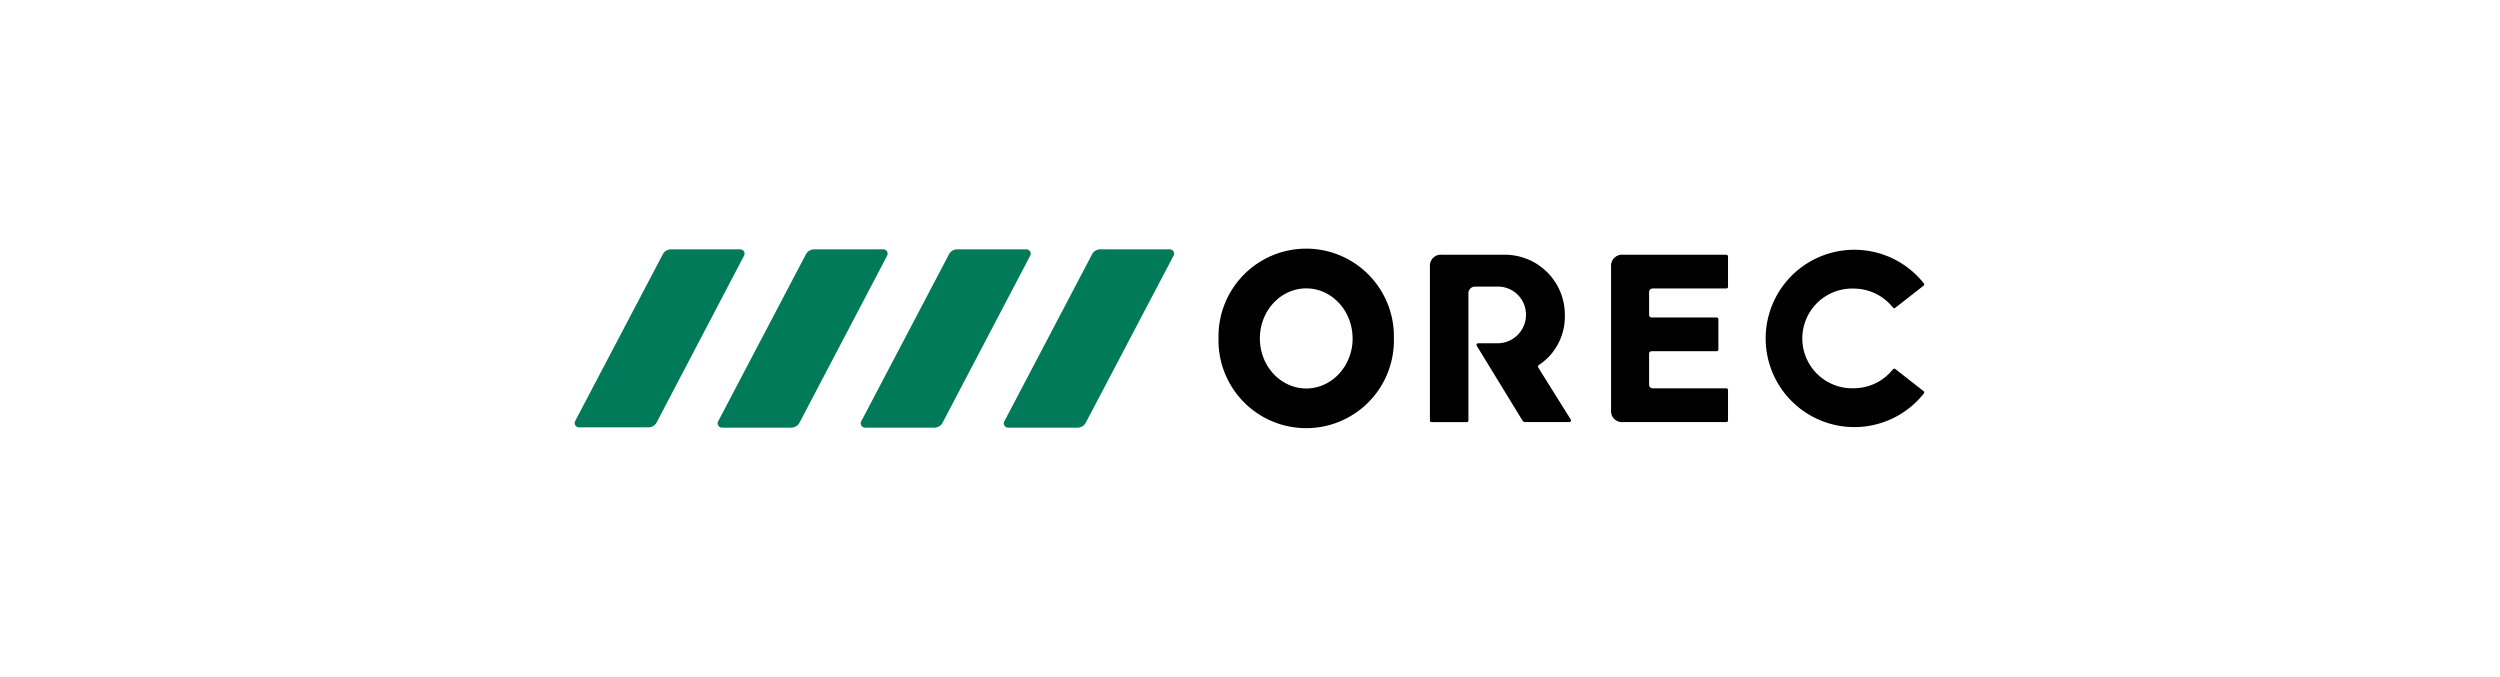 <?xml version="1.0" encoding="UTF-8" standalone="no"?>
<!-- Created with Inkscape (http://www.inkscape.org/) -->

<svg
   width="200"
   height="54.16"
   viewBox="0 0 52.917 14.33"
   version="1.1"
   id="svg1"
   inkscape:export-filename="cany_logo.svg"
   inkscape:export-xdpi="24.190475"
   inkscape:export-ydpi="24.190475"
   xml:space="preserve"
   sodipodi:docname="orec_logo.svg"
   inkscape:version="1.3 (0e150ed6c4, 2023-07-21)"
   xmlns:inkscape="http://www.inkscape.org/namespaces/inkscape"
   xmlns:sodipodi="http://sodipodi.sourceforge.net/DTD/sodipodi-0.dtd"
   xmlns="http://www.w3.org/2000/svg"
   xmlns:svg="http://www.w3.org/2000/svg"><sodipodi:namedview
     id="namedview1"
     pagecolor="#ffffff"
     bordercolor="#000000"
     borderopacity="0.25"
     inkscape:showpageshadow="2"
     inkscape:pageopacity="0.0"
     inkscape:pagecheckerboard="0"
     inkscape:deskcolor="#d1d1d1"
     inkscape:document-units="mm"
     inkscape:zoom="3.735"
     inkscape:cx="100"
     inkscape:cy="27.175368"
     inkscape:window-width="1920"
     inkscape:window-height="1009"
     inkscape:window-x="-8"
     inkscape:window-y="-8"
     inkscape:window-maximized="1"
     inkscape:current-layer="layer2" /><defs
     id="defs1"><clipPath
       clipPathUnits="userSpaceOnUse"
       id="clipPath5"><path
         d="M 0,368.504 H 368.504 V 0 H 0 Z"
         transform="translate(-211.904,-161.142)"
         id="path5" /></clipPath><clipPath
       clipPathUnits="userSpaceOnUse"
       id="clipPath7"><path
         d="M 0,368.504 H 368.504 V 0 H 0 Z"
         transform="translate(-195.617,-127.947)"
         id="path7" /></clipPath><clipPath
       clipPathUnits="userSpaceOnUse"
       id="clipPath9"><path
         d="M 0,368.504 H 368.504 V 0 H 0 Z"
         transform="translate(-35.837,-125.097)"
         id="path9" /></clipPath><clipPath
       clipPathUnits="userSpaceOnUse"
       id="clipPath11"><path
         d="M 0,368.504 H 368.504 V 0 H 0 Z"
         transform="translate(-256.8,-164.517)"
         id="path11" /></clipPath><clipPath
       clipPathUnits="userSpaceOnUse"
       id="clipPath13-6"><path
         d="M 0,368.504 H 368.504 V 0 H 0 Z"
         transform="translate(-36.044,-146.447)"
         id="path13-9" /></clipPath><clipPath
       clipPathUnits="userSpaceOnUse"
       id="clipPath15-1"><path
         d="M 0,368.504 H 368.504 V 0 H 0 Z"
         transform="translate(-184.377,-146.702)"
         id="path15-0" /></clipPath></defs><g
     inkscape:label="Layer 1"
     inkscape:groupmode="layer"
     id="layer1"
     style="display:none"><rect
       style="display:inline;fill:#b3b3b3;fill-opacity:1;stroke-width:0.907"
       id="rect2"
       width="24.211"
       height="8.239"
       x="14.353"
       y="3.046" /></g><g
     inkscape:groupmode="layer"
     id="layer2"
     inkscape:label="Layer 2"><g
       id="g2"
       style="display:none"
       transform="translate(0.091)"><path
         id="path1"
         d="m 18.574,8.122 h -0.008 -0.48 L 17.012,11.201 h 0.946 l 0.612,-1.976 0.611,1.976 h 0.948 L 19.053,8.122 Z"
         style="fill:#29398a;fill-opacity:1;fill-rule:evenodd;stroke:none;stroke-width:0.081" /><path
         id="path2"
         d="M 23.062,11.201 H 22.156 L 21.116,9.562 V 11.201 H 20.211 V 8.135 l -0.009,-0.013 h 0.009 0.897 0.008 v 0.013 L 22.156,9.774 V 8.122 h 0.906 z"
         style="fill:#29398a;fill-opacity:1;fill-rule:evenodd;stroke:none;stroke-width:0.081" /><path
         id="path3"
         d="m 24.673,11.201 h -0.017 -0.452 v -1.136 L 23.105,8.117 h 0.972 l 0.587,1.05 0.587,-1.05 h 0.972 l -1.098,1.948 v 1.136 z"
         style="fill:#29398a;fill-opacity:1;fill-rule:evenodd;stroke:none;stroke-width:0.081" /><path
         id="path4"
         d="m 0,0 v 0 c 0.064,-0.095 0.111,-0.191 0.175,-0.287 2.627,-4.473 7.722,-8.215 12.227,-5.699 4.474,2.484 3.614,8.788 0.955,13.405 -2.77,4.569 -7.912,8.502 -12.386,6.018 C -3.55,10.922 -2.802,4.76 -0.175,0.303 -0.111,0.207 -0.064,0.096 0,0 m -9.68,-5.731 c -0.047,0.095 -0.095,0.175 -0.159,0.27 -0.048,0.096 -0.095,0.175 -0.159,0.271 -6.321,10.73 -2.372,21.493 6.75,26.492 9.139,4.999 20.363,1.91 26.444,-8.406 6.082,-10.333 3.137,-21.302 -5.938,-26.397 -9.059,-5.11 -20.617,-2.961 -26.938,7.77"
         style="fill:#29398a;fill-opacity:1;fill-rule:nonzero;stroke:none"
         transform="matrix(0.081,0,0,-0.081,29.587,8.402)"
         clip-path="url(#clipPath5)" /><path
         id="path6"
         d="m 0,0 c -9.186,-5.063 -20.808,-4.044 -27.336,6.91 -6.368,10.746 -3.725,20.903 6.193,27.081 6.91,4.314 17.338,4.776 23.053,-3.328 l -9.25,-5.492 c -2.308,2.053 -5.556,2.945 -8.597,1.13 -5.445,-3.248 -4.394,-9.218 -1.703,-13.74 2.722,-4.569 8.772,-7.657 12.514,-5.269 3.518,2.244 4.187,5.333 3.088,9.313 l 9.33,5.541 C 11.495,13.23 8.725,4.808 0,0"
         style="fill:#29398a;fill-opacity:1;fill-rule:nonzero;stroke:none"
         transform="matrix(0.081,0,0,-0.081,28.354,11.038)"
         clip-path="url(#clipPath7)" /><path
         id="path8"
         d="m 0,0 c -10.619,-0.111 -19.742,7.753 -19.359,20.506 0.366,12.482 8.931,19.63 19.741,19.534 8.152,-0.079 17.194,-5.269 17.672,-15.172 L 7.308,25.186 C 6.448,28.148 4.06,30.663 0.255,30.743 -5.461,30.87 -8.056,26.54 -8.151,20.06 -8.247,13.58 -4.856,8.9 -0.414,8.916 c 4.171,0 6.384,2.26 7.594,6.193 L 18.022,14.79 C 16.796,5.015 10.014,0.111 0,0"
         style="fill:#29398a;fill-opacity:1;fill-rule:nonzero;stroke:none"
         transform="matrix(0.081,0,0,-0.081,15.847,11.245)"
         clip-path="url(#clipPath9)" /><path
         id="path10"
         d="M 0,0 -8.82,-5.509 -28.8,28.195 -16.351,35.36 -0.685,22.13 -5.461,42.142 7.148,49.386 26.651,16.844 18.038,11.081 7.101,28.148 11.988,7.928 5.286,3.614 -10.619,17.704 Z"
         style="fill:#29398a;fill-opacity:1;fill-rule:evenodd;stroke:none"
         transform="matrix(0.081,0,0,-0.081,33.167,8.193)"
         clip-path="url(#clipPath11)" /><path
         id="path12"
         d="m 0,0 h 120.997 l -1.512,-2.659 H 0 Z"
         style="fill:#ed1e27;fill-opacity:1;fill-rule:evenodd;stroke:none"
         transform="matrix(0.079,0,0,-0.081,15.863,9.552)"
         clip-path="url(#clipPath13-6)" /><path
         id="path14"
         clip-path="url(#clipPath15-1)"
         style="fill:#ed1e27;fill-opacity:1;fill-rule:evenodd;stroke:none"
         d="M 134.253,79.982 2.1093751e-5,-1.1203125e-4 1.354,-2.293 135.756,77.776 Z"
         transform="matrix(0.081,0,0,-0.081,27.263,9.587)" /></g><g
       id="TOP"
       transform="matrix(0.102,0,0,0.102,12.164,5.278)"
       style="display:inline"><path
         d="m 223.71,8.12 a 0.76,0.76 0 0 0 -0.75,0.75 v 4.74 a 0.53,0.53 0 0 0 0.53,0.53 H 237 a 0.34,0.34 0 0 1 0.34,0.34 V 20.8 A 0.34,0.34 0 0 1 237,21.14 h -13.51 a 0.53,0.53 0 0 0 -0.53,0.53 v 6.42 a 0.75,0.75 0 0 0 0.75,0.75 H 239 a 0.35,0.35 0 0 1 0.34,0.35 V 35.5 A 0.34,0.34 0 0 1 239,35.84 h -21.41 a 2.27,2.27 0 0 1 -2.52,-2.39 V 3.52 a 2.28,2.28 0 0 1 2.52,-2.4 H 239 a 0.35,0.35 0 0 1 0.34,0.35 V 7.78 A 0.34,0.34 0 0 1 239,8.12 Z m -17,27.2 L 200,24.59 a 0.43,0.43 0 0 1 0.11,-0.61 12.36,12.36 0 0 0 2.07,-1.72 12.13,12.13 0 0 0 3.3,-8.59 A 12.45,12.45 0 0 0 193.24,1.12 H 180 a 2.27,2.27 0 0 0 -2.52,2.4 v 32 a 0.34,0.34 0 0 0 0.34,0.34 h 7.3 a 0.35,0.35 0 0 0 0.35,-0.34 V 9.24 a 1.38,1.38 0 0 1 1.44,-1.51 h 4.65 a 5.8,5.8 0 0 1 5.85,5.81 5.89,5.89 0 0 1 -5.8,5.95 h -4.12 a 0.33,0.33 0 0 0 -0.3,0.5 l 9.39,15.36 a 0.79,0.79 0 0 0 0.83,0.49 h 9 a 0.36,0.36 0 0 0 0.31,-0.52 z M 170,18.48 a 18.2,18.2 0 1 1 -36.39,0 18.2,18.2 0 1 1 36.39,0 z m -8.57,0 c 0,-5.73 -4.31,-10.38 -9.62,-10.38 -5.31,0 -9.62,4.65 -9.62,10.38 0,5.73 4.31,10.39 9.62,10.39 5.31,0 9.63,-4.65 9.63,-10.39 z m 112.61,6.34 a 0.33,0.33 0 0 0 -0.45,0.06 l -0.27,0.3 a 10.26,10.26 0 0 1 -3.21,2.53 10.64,10.64 0 0 1 -4.68,1.12 10.35,10.35 0 1 1 0,-20.69 10.64,10.64 0 0 1 4.68,1.12 10.38,10.38 0 0 1 3.21,2.52 l 0.27,0.31 a 0.32,0.32 0 0 0 0.45,0.05 l 5.89,-4.61 a 0.32,0.32 0 0 0 0.05,-0.46 l -0.33,-0.41 a 18.4,18.4 0 1 0 0,23.65 l 0.33,-0.41 a 0.33,0.33 0 0 0 -0.05,-0.47 z"
         id="path1-2" /><path
         d="M 35.15,1.31 17,35.94 a 1.93,1.93 0 0 1 -1.7,1 H 0.9 A 0.9,0.9 0 0 1 0.1,35.63 L 18.3,1 A 1.93,1.93 0 0 1 20,0 h 14.36 a 0.89,0.89 0 0 1 0.79,1.31 z M 30.59,37 h 14.35 a 1.93,1.93 0 0 0 1.7,-1 L 64.84,1.31 A 0.89,0.89 0 0 0 64.05,0 H 49.69 A 1.93,1.93 0 0 0 48,1 L 29.79,35.66 a 0.9,0.9 0 0 0 0.8,1.34 z m 29.69,0 h 14.35 a 1.92,1.92 0 0 0 1.7,-1 L 94.53,1.31 A 0.89,0.89 0 0 0 93.74,0 H 79.38 A 1.9,1.9 0 0 0 77.69,1 L 59.48,35.66 A 0.9,0.9 0 0 0 60.28,37 Z M 90,37 h 14.35 a 1.92,1.92 0 0 0 1.7,-1 L 124.25,1.37 A 0.89,0.89 0 0 0 123.43,0 h -14.36 a 1.9,1.9 0 0 0 -1.69,1 L 89.18,35.66 A 0.89,0.89 0 0 0 90,37 Z"
         fill="#007a59"
         id="path2-6" /></g><g
       id="g19"
       transform="matrix(0.052,0,0,0.052,14.414,5.037)"
       style="display:none">&#10;	<g
   id="g18">&#10;		<g
   id="g2-3">&#10;			<path
   class="st0"
   d="m 81.8,48.7 c 0,0.3 -0.3,0.6 -0.6,0.6 -0.2,0 -0.4,-0.2 -0.5,-0.4 C 65.9,20.2 66.6,20.4 65.6,18.6 64.7,17 63.3,16 61.5,16 c -1.7,0 -3.2,1 -3.9,2.3 -0.7,1.3 -8.9,17.7 -9.4,18.5 -0.5,0.8 -1.1,1.2 -2,1.2 -0.8,0 -1.5,-0.4 -1.8,-1 -0.4,-0.6 -8.8,-17.4 -9.7,-18.8 -0.8,-1.5 -2.2,-2.3 -4,-2.3 -1.7,0 -3.1,1 -3.9,2.3 C 25.9,19.7 8.2,56 8.2,56 8.1,56.3 8,56.6 8,57 c 0,0.3 0,0.5 0.3,0.9 0.3,0.5 1.2,1.9 1.6,2.2 0.3,0.3 0.4,0.2 0.6,0.2 0.4,0 0.5,-0.1 0.8,-0.6 0.3,-0.5 12,-23.8 12.5,-24.5 0.5,-0.7 1.1,-1 1.9,-1 0.8,0 1.5,0.4 1.9,1.1 0.4,0.7 9.2,18.7 9.2,18.7 0.8,1.3 2.2,2.1 3.8,2.1 1.6,0 3,-0.8 3.8,-2.1 0,0 9.5,-17.9 10,-18.7 0.5,-0.8 1.1,-1.1 1.9,-1.1 0.9,0 1.6,0.4 2,1.4 0.6,1 21.7,45.2 21.7,45.2 0.1,0.1 0.1,0.3 0.1,0.4 z"
   id="path1-5" />&#10;			<path
   class="st1"
   d="m 79.9,80.8 c 0.1,0.2 0.1,0.3 0.1,0.5 0,0.6 -0.4,1 -1,1 H 41.1 C 18.4,82.3 0,63.9 0,41.1 0,18.3 18.4,0 41.1,0 63.8,0 81.7,18.2 81.7,40.9 v 7.9 c 0,0.3 -0.3,0.6 -0.6,0.6 -0.2,0 -0.4,-0.2 -0.5,-0.4 -14.7,-28.8 -14,-28.6 -15,-30.3 -0.9,-1.6 -2.3,-2.6 -4.1,-2.6 -1.7,0 -3.2,1 -3.9,2.3 -0.7,1.3 -8.9,17.7 -9.4,18.5 -0.5,0.8 -1.1,1.2 -2,1.2 -0.8,0 -1.5,-0.4 -1.8,-1 C 44,36.5 35.6,19.7 34.7,18.3 33.9,16.8 32.5,16 30.7,16 29,16 27.6,17 26.8,18.3 25.9,19.7 8.2,56.1 8.2,56.1 8.1,56.4 8,56.7 8,57 c 0,0.3 0,0.5 0.3,0.9 0.3,0.5 1.2,1.9 1.6,2.2 0.3,0.3 0.4,0.2 0.6,0.2 0.4,0 0.5,-0.1 0.8,-0.6 0.3,-0.5 12,-23.8 12.5,-24.5 0.5,-0.7 1.1,-1 1.9,-1 0.8,0 1.5,0.4 1.9,1.1 0.4,0.7 9.2,18.7 9.2,18.7 0.8,1.3 2.2,2.1 3.8,2.1 1.6,0 3,-0.8 3.8,-2.1 0,0 9.5,-17.9 10,-18.7 0.5,-0.8 1.1,-1.1 1.9,-1.1 0.9,0 1.6,0.4 2,1.4 0.6,1 21.6,45.2 21.6,45.2"
   id="path2-5" />&#10;		</g>&#10;		<g
   id="XMLID_8_">&#10;			<g
   id="g3">&#10;				<polygon
   class="st2"
   points="277.5,42.8 290.5,42.8 303.8,61.5 317.1,42.8 326.5,42.8 307.8,69.2 307.8,81.2 296.2,81.2 296.2,69.2 "
   id="polygon2" />&#10;			</g>&#10;		</g>&#10;		<g
   id="g5">&#10;			<g
   id="XMLID_7_">&#10;				<g
   id="g4">&#10;					<path
   class="st2"
   d="M 170.4,43.2 192,81.1 h -12.5 l -4.7,-8.5 h -22.2 l -4.9,8.5 H 139 v 0 l 21.5,-37.8 z m 1.3,23.7 -7.8,-14.2 -8.1,14.2 z"
   id="path3-3" />&#10;				</g>&#10;			</g>&#10;		</g>&#10;		<g
   id="g7">&#10;			<g
   id="XMLID_6_">&#10;				<g
   id="g6">&#10;					<path
   class="st2"
   d="m 344.6,43 21.5,37.9 h -12.5 l -4.7,-8.5 h -22.2 l -4.9,8.5 h -8.7 v 0 L 334.6,43 Z m 1.2,23.6 -7.8,-14.2 -8.1,14.2 z"
   id="path5-7" />&#10;				</g>&#10;			</g>&#10;		</g>&#10;		<g
   id="g9">&#10;			<g
   id="XMLID_5_">&#10;				<g
   id="g8">&#10;					<path
   class="st2"
   d="m 444.4,43 21.5,37.9 h -12.5 l -4.7,-8.5 h -22.2 l -4.9,8.5 h -8.7 v 0 L 434.4,43 Z m 1.2,23.6 -7.8,-14.2 -8.1,14.2 z"
   id="path7-8" />&#10;				</g>&#10;			</g>&#10;		</g>&#10;		<g
   id="g11">&#10;			<g
   id="XMLID_4_">&#10;				<g
   id="g10">&#10;					<path
   class="st2"
   d="M 142.8,43.3 V 81.1 H 132 V 50.9 l -12.8,30.2 h -8.8 L 97.6,50.9 v 30.2 h -7.8 c 0,0 0,-0.1 -0.1,-0.1 V 43.3 h 15.7 l 11,26.1 11.1,-26.2 c 0,0.1 15.3,0.1 15.3,0.1 z"
   id="path9-5" />&#10;				</g>&#10;			</g>&#10;		</g>&#10;		<g
   id="g13">&#10;			<g
   id="XMLID_3_">&#10;				<g
   id="g12">&#10;					<path
   class="st2"
   d="M 416.4,43.1 V 80.9 H 405.6 V 50.6 L 392.8,80.8 H 384 L 371.2,50.6 v 30.2 h -7.8 c 0,0 0,-0.1 -0.1,-0.1 V 43.1 H 379 l 11,26.2 11,-26.2 c 0,0 15.4,0 15.4,0 z"
   id="path11-2" />&#10;				</g>&#10;			</g>&#10;		</g>&#10;		<g
   id="g15">&#10;			<g
   id="XMLID_2_">&#10;				<g
   id="g14">&#10;					<path
   class="st2"
   d="m 233.9,75.3 v 5.8 h -17.3 c -2.6,0 -4.8,-2.2 -4.8,-4.8 V 65.7 h -12.5 v 15.4 h -10.5 c 0,0 0,-0.1 -0.1,-0.1 V 42.6 h 38.2 c 2.5,0 4.6,1.9 4.8,4.4 0.4,4.8 0.4,9.6 0,14.4 -0.2,2.5 -2.3,4.4 -4.8,4.4 h -4.5 v 6.7 c 0,1.6 1.3,2.9 2.9,2.9 -0.1,-0.1 8.6,-0.1 8.6,-0.1 z M 221.3,57.2 c 0.1,-2 0.1,-4 0,-6 -0.1,-1.5 -1.3,-2.8 -2.9,-2.8 h -19.2 v 11.5 h 19.2 c 1.6,0 2.8,-1.2 2.9,-2.7 z"
   id="path13-3" />&#10;				</g>&#10;			</g>&#10;		</g>&#10;		<g
   id="g17">&#10;			<g
   id="XMLID_1_">&#10;				<g
   id="g16">&#10;					<path
   class="st2"
   d="m 280.1,42.8 v 33.5 c 0,2.7 -2.1,4.8 -4.8,4.8 H 241.8 C 239.2,81.1 237,79 237,76.3 V 42.8 h 10.5 V 73 c 0,1.3 1.1,2.4 2.4,2.4 H 270 c 1.3,0 2.4,-1.1 2.4,-2.4 V 42.8 Z"
   id="path15-3" />&#10;				</g>&#10;			</g>&#10;		</g>&#10;	</g>&#10;</g></g><style
     type="text/css"
     id="style1">&#10;	.st0{fill:#FFFFFF;}&#10;	.st1{fill:#E60012;}&#10;	.st2{fill:#221C1C;}&#10;</style></svg>
